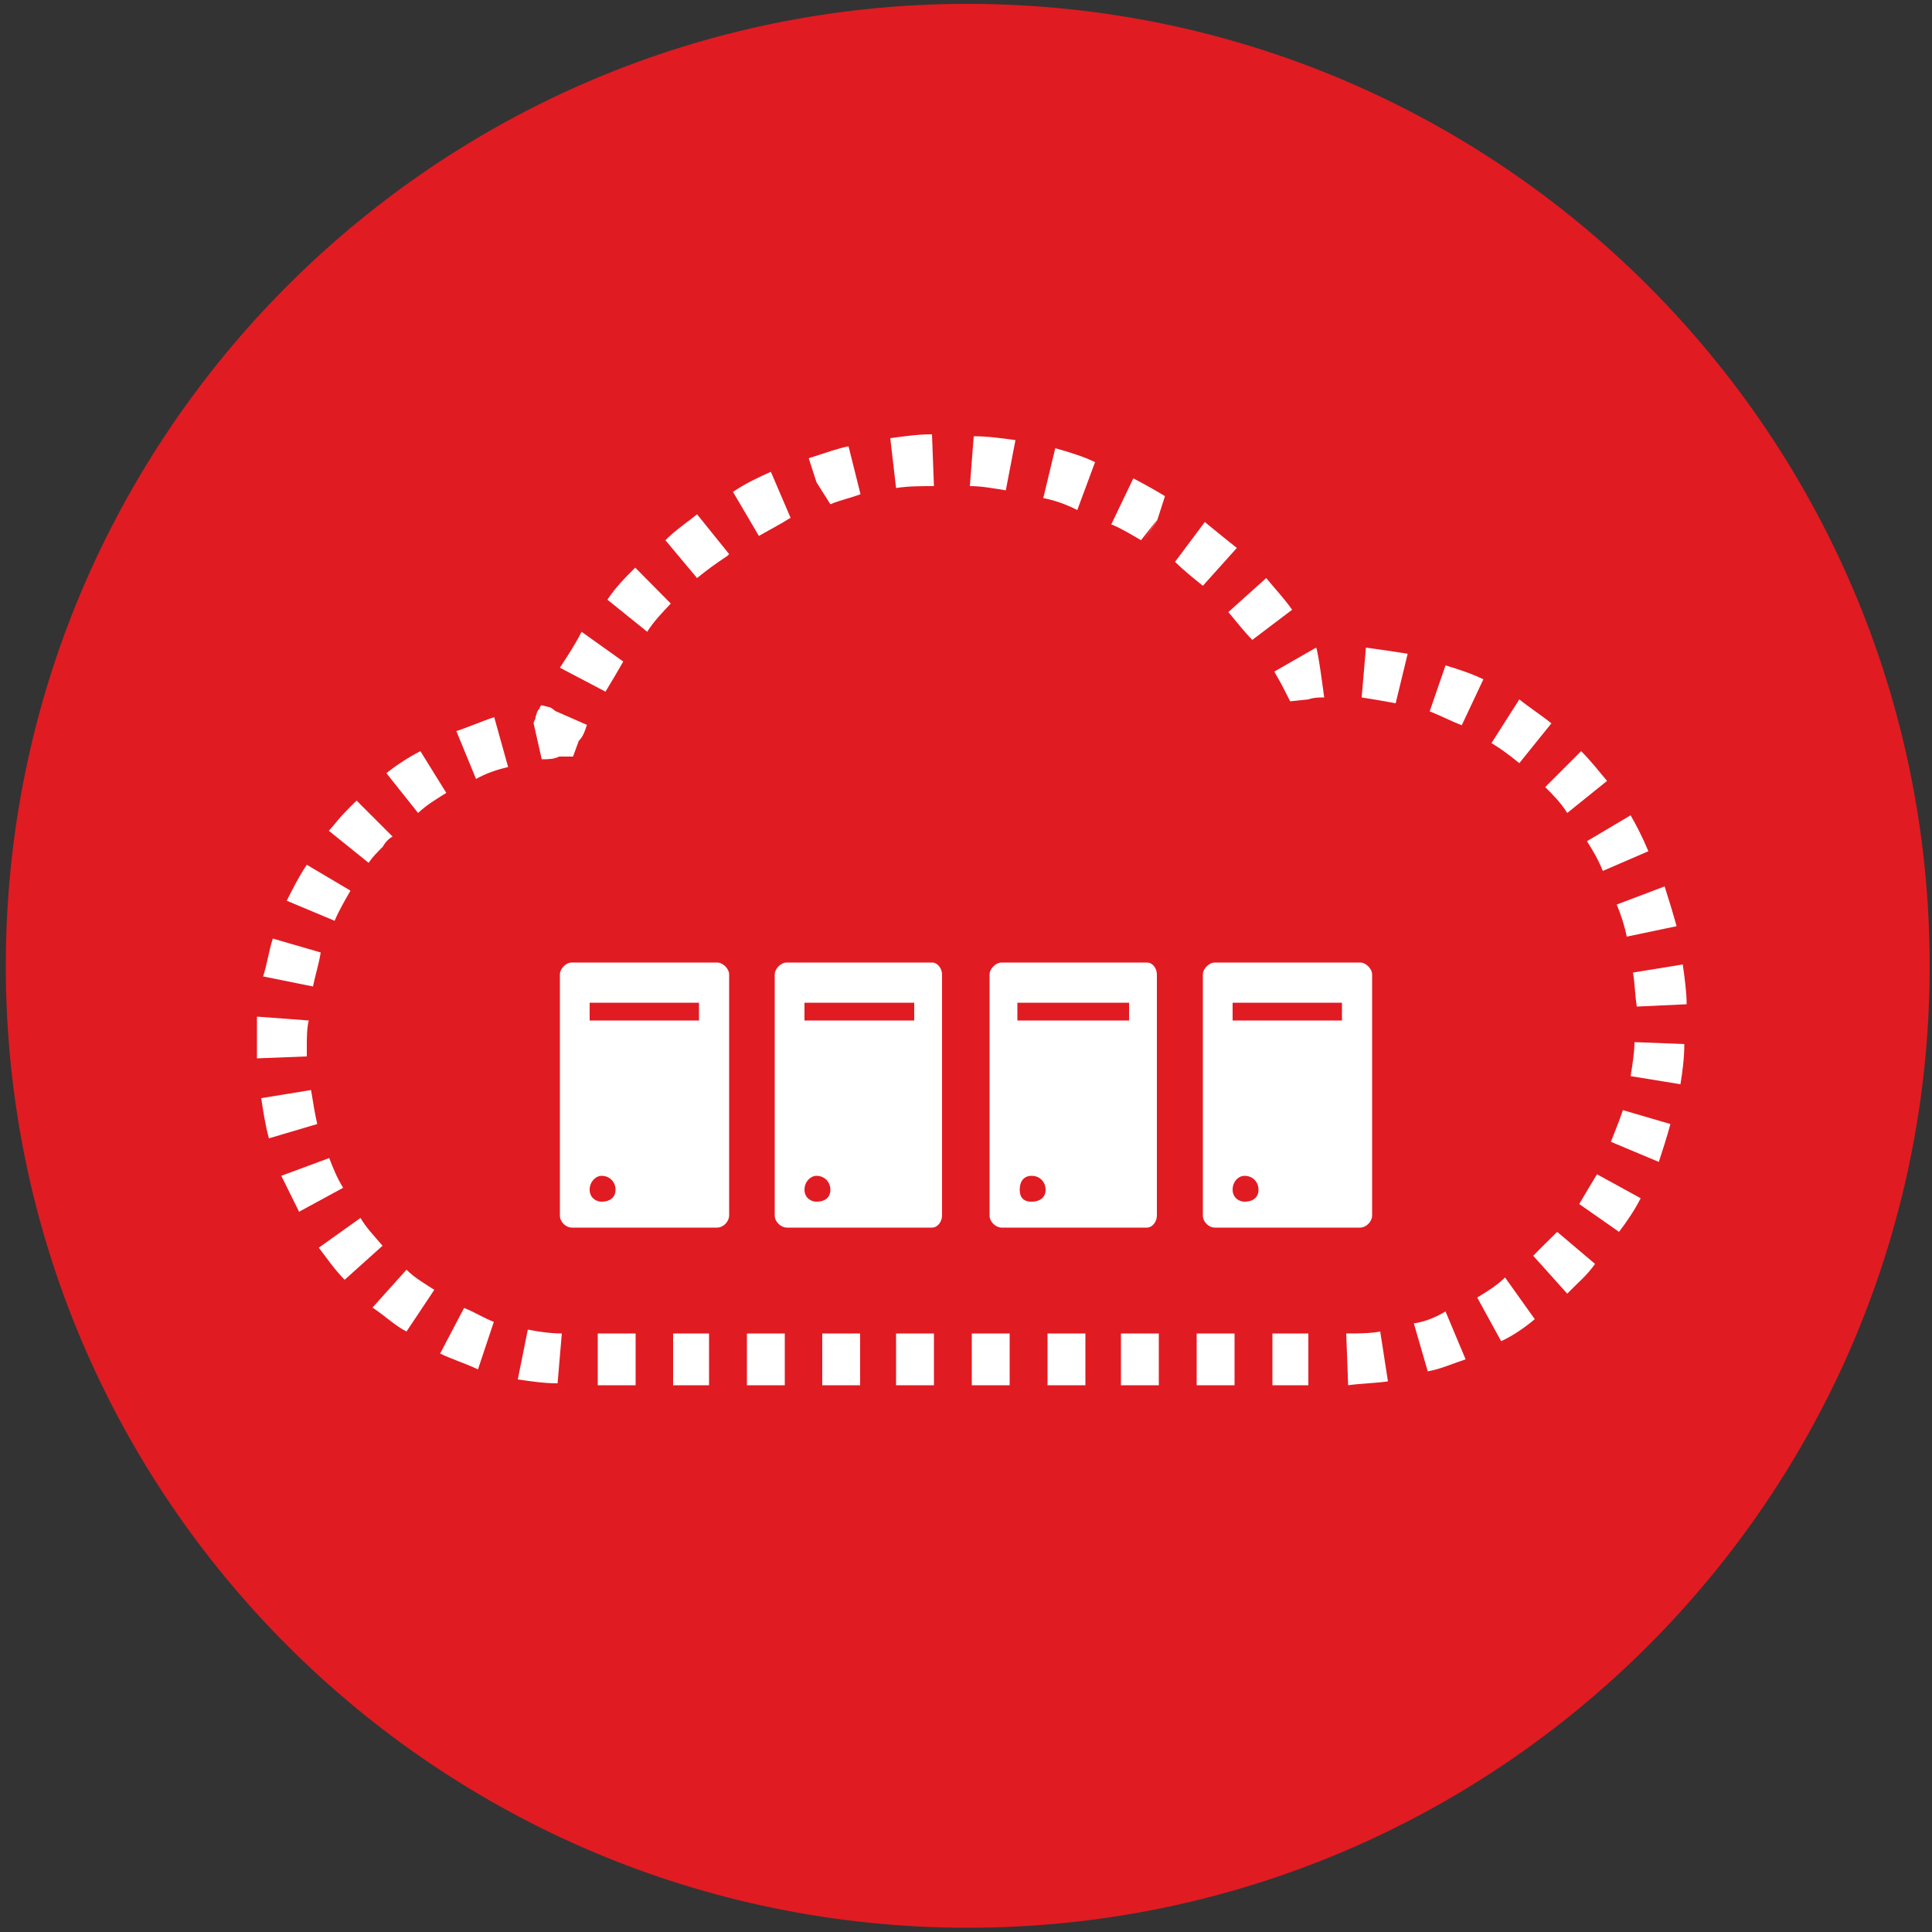 <?xml version="1.0" encoding="utf-8"?>
<!-- Generator: Adobe Illustrator 25.2.3, SVG Export Plug-In . SVG Version: 6.00 Build 0)  -->
<svg version="1.1" id="Layer_1" xmlns="http://www.w3.org/2000/svg" xmlns:xlink="http://www.w3.org/1999/xlink" x="0px" y="0px"
	 viewBox="0 0 500 500" style="enable-background:new 0 0 500 500;" xml:space="preserve">
<rect x="0" y="0" width="500" height="500" fill="#333333" stroke="none"/>
<style type="text/css">
	.st0{fill:#E11B22;}
	.st1{fill:#FFFFFF;}
</style>
<g>
	<path class="st0" d="M499.4,250c0,137.4-111.5,248.9-249,248.9C113,498.8,1.5,387.4,1.5,250C1.5,112.4,113,1,250.4,1
		C387.9,1,499.4,112.4,499.4,250z"/>
</g>
<path class="st1" d="M333.9,181.5c-2.1-4.1-2.1-4.1-2.1-4.1c-0.5-1-1.5-2.6-2-3.6c10.8-6.2,10.8-6.2,10.8-6.2
	c0.5,0.5,2.1,12.9,2.1,12.9c-1.5,0-2.6,0-4.1,0.5L333.9,181.5z"/>
<path class="st1" d="M156.7,179c-11.8-6.2-11.8-6.2-11.8-6.2c2-3.1,4.1-6.2,5.6-9.3c10.8,7.7,10.8,7.7,10.8,7.7
	C159.8,173.8,158.3,176.4,156.7,179L156.7,179z M324.1,165.6c-2.1-2.1-4.1-4.7-6.2-7.2c9.8-8.8,9.8-8.8,9.8-8.8
	c2.1,2.6,4.6,5.2,6.7,8.2L324.1,165.6z M167.5,163.5c-10.3-8.3-10.3-8.3-10.3-8.3c2-3.1,4.6-5.7,7.2-8.3c9.2,9.3,9.2,9.3,9.2,9.3
	C171.6,158.3,169.1,160.9,167.5,163.5L167.5,163.5z M311.3,151.6c-2.6-2.1-5.1-4.1-7.2-6.2c7.7-10.3,7.7-10.3,7.7-10.3
	c2.6,2.1,5.6,4.6,8.3,6.7L311.3,151.6z M180.4,149.6c-8.2-9.8-8.2-9.8-8.2-9.8c2.6-2.6,5.6-4.6,8.2-6.7c8.3,10.3,8.3,10.3,8.3,10.3
	c-0.5,0.5-0.5,0.5-0.5,0.5l0,0l0,0C185,146,183,147.5,180.4,149.6L180.4,149.6z M295.8,140.3c3.6-5.7,3.6-5.7,3.6-5.7
	c-4.1,5.2-4.1,5.2-4.1,5.2c-2.6-1.5-5.2-3.1-7.7-4.1c5.7-11.9,5.7-11.9,5.7-11.9c3.1,1.6,5.7,3.1,8.2,4.6c-2,6.2-2,6.2-2,6.2
	L295.8,140.3z M196.4,138.7c-6.7-11.4-6.7-11.4-6.7-11.4c3.1-2.1,6.2-3.6,9.8-5.2c5.1,11.9,5.1,11.9,5.1,11.9
	C202.1,135.6,199,137.2,196.4,138.7L196.4,138.7z M278.8,132c-3.1-1.6-6.2-2.6-8.8-3.1c3.1-12.9,3.1-12.9,3.1-12.9
	c3.6,1,7.2,2.1,10.3,3.6L278.8,132z M214.9,130.5c-3.6-5.7-3.6-5.7-3.6-5.7c-2-6.2-2-6.2-2-6.2c4.6-1.5,7.7-2.6,10.3-3.1
	c3.1,12.4,3.1,12.4,3.1,12.4C220.1,128.9,217.5,129.4,214.9,130.5L214.9,130.5z M260.3,126.9c-3.1-0.5-6.2-1.1-9.3-1.1
	c1-12.9,1-12.9,1-12.9c3.6,0,7.2,0.5,10.8,1L260.3,126.9z M231.9,126.3c-1.5-12.9-1.5-12.9-1.5-12.9c3.6-0.5,7.2-1,10.8-1
	c0.5,13.4,0.5,13.4,0.5,13.4C238.6,125.8,235,125.8,231.9,126.3L231.9,126.3z"/>
<path class="st1" d="M140.2,196.5c-2.1-9.3-2.1-9.3-2.1-9.3c0-0.5,0.5-1,0.5-1.6c0,0,0.5-2.1,1-2.1c0-0.5,0.5-1,0.5-1
	c2,0.5,2,0.5,2,0.5c0.5,0,1.6,1,1.6,1c8.2,3.6,8.2,3.6,8.2,3.6c-0.5,1.5-1,3.1-2.1,4.1c-1.5,4.1-1.5,4.1-1.5,4.1c-3.6,0-3.6,0-3.6,0
	C143.3,196.5,141.8,196.5,140.2,196.5L140.2,196.5z"/>
<path class="st1" d="M338.6,358.5c-9.3,0-9.3,0-9.3,0c0-13.4,0-13.4,0-13.4c9.3,0,9.3,0,9.3,0V358.5z M319.5,358.5
	c-9.8,0-9.8,0-9.8,0c0-13.4,0-13.4,0-13.4c9.8,0,9.8,0,9.8,0V358.5z M299.9,358.5c-9.8,0-9.8,0-9.8,0c0-13.4,0-13.4,0-13.4
	c9.8,0,9.8,0,9.8,0V358.5z M280.9,358.5c-9.8,0-9.8,0-9.8,0c0-13.4,0-13.4,0-13.4c9.8,0,9.8,0,9.8,0V358.5z M261.3,358.5
	c-9.8,0-9.8,0-9.8,0c0-13.4,0-13.4,0-13.4c9.8,0,9.8,0,9.8,0V358.5z M241.7,358.5c-9.8,0-9.8,0-9.8,0c0-13.4,0-13.4,0-13.4
	c9.8,0,9.8,0,9.8,0V358.5z M222.6,358.5c-9.8,0-9.8,0-9.8,0c0-13.4,0-13.4,0-13.4c9.8,0,9.8,0,9.8,0V358.5z M203.1,358.5
	c-9.8,0-9.8,0-9.8,0c0-13.4,0-13.4,0-13.4c9.8,0,9.8,0,9.8,0V358.5z M183.5,358.5c-9.3,0-9.3,0-9.3,0c0-13.4,0-13.4,0-13.4
	c9.3,0,9.3,0,9.3,0V358.5z M164.5,358.5c-9.8,0-9.8,0-9.8,0c0-13.4,0-13.4,0-13.4c9.8,0,9.8,0,9.8,0V358.5z M348.9,358.5
	c-0.5-13.4-0.5-13.4-0.5-13.4c3.1,0,6.2,0,8.8-0.5c2,12.9,2,12.9,2,12.9C355.6,358,352.5,358,348.9,358.5L348.9,358.5z M144.3,358
	c-3.6,0-6.7-0.5-10.3-1c2.6-12.9,2.6-12.9,2.6-12.9c2.6,0.5,5.7,1,8.8,1L144.3,358z M369.5,354.9c-3.6-12.4-3.6-12.4-3.6-12.4
	c3.1-0.5,5.7-1.6,8.2-3.1c5.2,12.4,5.2,12.4,5.2,12.4C376.2,352.8,372.6,354.4,369.5,354.9L369.5,354.9z M123.7,354.4
	c-3.1-1.5-6.7-2.6-9.8-4.1c6.2-11.8,6.2-11.8,6.2-11.8c2.6,1,5.1,2.6,7.7,3.6L123.7,354.4z M388.5,347.1
	c-6.2-11.3-6.2-11.3-6.2-11.3c2.6-1.6,5.1-3.1,7.2-5.2c7.7,10.8,7.7,10.8,7.7,10.8C394.7,343.5,391.7,345.6,388.5,347.1L388.5,347.1
	z M105.2,344.6c-3.1-1.6-5.6-4.1-8.8-6.2c8.8-9.8,8.8-9.8,8.8-9.8c2.1,2.1,4.7,3.6,7.2,5.2L105.2,344.6z M405.6,334.8
	c-8.8-9.8-8.8-9.8-8.8-9.8c2-2.1,4.1-4.1,6.2-6.2c9.8,8.3,9.8,8.3,9.8,8.3C410.7,330.1,408.1,332.2,405.6,334.8L405.6,334.8z
	 M89.2,331.2c-2.6-2.6-4.7-5.7-6.7-8.3c10.8-7.7,10.8-7.7,10.8-7.7c1.5,2.6,3.6,4.7,5.7,7.2L89.2,331.2z M419,318.8
	c-10.3-7.2-10.3-7.2-10.3-7.2c1.5-2.6,3.1-5.2,4.6-7.7c11.3,6.2,11.3,6.2,11.3,6.2C423.1,313.1,421,316.2,419,318.8L419,318.8z
	 M77.4,313.6c-1.5-3.1-3.1-6.2-4.6-9.3c12.4-4.6,12.4-4.6,12.4-4.6c1,2.6,2,5.1,3.6,7.7L77.4,313.6z M429.3,300.7
	c-12.4-5.2-12.4-5.2-12.4-5.2c1-2.6,2.1-5.2,3.1-8.2c12.3,3.6,12.3,3.6,12.3,3.6C431.3,294.6,430.3,297.6,429.3,300.7L429.3,300.7z
	 M69.6,294.6c-1-3.6-1.5-7.2-2-10.4c12.9-2.1,12.9-2.1,12.9-2.1c0.5,3.1,1,6.2,1.6,8.8L69.6,294.6z M434.9,280.6
	c-12.9-2.1-12.9-2.1-12.9-2.1c0.5-3.1,1-6.2,1-8.8c12.9,0.5,12.9,0.5,12.9,0.5C435.9,273.9,435.4,277.5,434.9,280.6L434.9,280.6z
	 M66.5,273.9c0-3.1,0-3.1,0-3.1c0-2.6,0-5.2,0-7.7c13.4,1,13.4,1,13.4,1c-0.5,2.1-0.5,4.6-0.5,6.7c0,2.6,0,2.6,0,2.6L66.5,273.9z
	 M423.6,260.5c-0.5-3.1-0.5-6.2-1-8.8c12.9-2.1,12.9-2.1,12.9-2.1c0.5,3.6,1,7.2,1,10.3L423.6,260.5z M81,255.3
	c-12.9-2.6-12.9-2.6-12.9-2.6c1-3.1,1.5-6.7,2.5-9.8c12.4,3.6,12.4,3.6,12.4,3.6C82.5,249.6,81.5,252.7,81,255.3L81,255.3z
	 M421,242.4c-0.5-2.6-1.5-5.7-2.6-8.3c12.4-4.7,12.4-4.7,12.4-4.7c1,3.1,2.1,6.7,3.1,10.3L421,242.4z M86.6,238.3
	c-12.4-5.2-12.4-5.2-12.4-5.2c1.6-3.1,3.1-6.2,5.2-9.3c11.3,6.7,11.3,6.7,11.3,6.7C89.2,233.1,87.7,235.7,86.6,238.3L86.6,238.3z
	 M414.8,225.4c-1-2.6-2.5-5.2-4.1-7.7c11.3-6.7,11.3-6.7,11.3-6.7c1.5,2.6,3.1,5.7,4.6,9.3L414.8,225.4z M95.4,223.3
	c-10.3-8.3-10.3-8.3-10.3-8.3c1.5-1.6,2.5-3.1,4.1-4.7c1-1,2-2.1,3.1-3.1c9.3,9.3,9.3,9.3,9.3,9.3c-1,0.5-2,1.6-2.5,2.6
	C97.5,220.7,96.4,221.8,95.4,223.3L95.4,223.3z M108.2,210.4c-8.2-10.3-8.2-10.3-8.2-10.3c2.6-2.1,5.7-4.1,8.8-5.7
	c6.7,10.8,6.7,10.8,6.7,10.8C112.9,206.8,110.3,208.4,108.2,210.4L108.2,210.4z M405.6,210.4c-1.6-2.6-3.6-4.6-5.7-6.7
	c9.3-9.3,9.3-9.3,9.3-9.3c2.6,2.6,4.6,5.2,6.7,7.7L405.6,210.4z M123.2,201.6c-5.1-12.4-5.1-12.4-5.1-12.4c3.1-1,6.7-2.6,9.8-3.6
	c3.6,12.9,3.6,12.9,3.6,12.9C128.9,199.1,125.8,200.1,123.2,201.6L123.2,201.6z M393.2,197.5c-2.6-2.1-4.6-3.6-7.2-5.2
	c7.2-11.3,7.2-11.3,7.2-11.3c2.6,2.1,5.7,4.1,8.3,6.2L393.2,197.5z M378.3,187.7c-2.6-1-5.7-2.6-8.3-3.6c4.1-11.9,4.1-11.9,4.1-11.9
	c3.6,1.1,6.7,2.1,9.8,3.6L378.3,187.7z M361.2,182c-2.6-0.5-5.7-1-8.8-1.5c1.1-12.9,1.1-12.9,1.1-12.9c3.6,0.5,7.2,1,10.8,1.6
	L361.2,182z"/>
<path class="st1" d="M185.6,249.1c-37.6,0-37.6,0-37.6,0c-1.6,0-3.1,1.6-3.1,3.1c0,62.4,0,62.4,0,62.4c0,1.6,1.5,3.1,3.1,3.1
	c37.6,0,37.6,0,37.6,0c1.6,0,3.1-1.6,3.1-3.1c0-62.4,0-62.4,0-62.4C188.7,250.7,187.1,249.1,185.6,249.1L185.6,249.1z M155.7,311
	c-1.5,0-3.1-1.1-3.1-3.1c0-2.1,1.6-3.6,3.1-3.6c2.1,0,3.6,1.6,3.6,3.6C159.3,310,157.7,311,155.7,311L155.7,311z M180.9,264.1
	c-28.3,0-28.3,0-28.3,0c0-4.6,0-4.6,0-4.6c28.3,0,28.3,0,28.3,0V264.1z"/>
<path class="st1" d="M241.2,249.1c-37.6,0-37.6,0-37.6,0c-1.5,0-3.1,1.6-3.1,3.1c0,62.4,0,62.4,0,62.4c0,1.6,1.6,3.1,3.1,3.1
	c37.6,0,37.6,0,37.6,0c1.5,0,2.6-1.6,2.6-3.1c0-62.4,0-62.4,0-62.4C243.8,250.7,242.7,249.1,241.2,249.1L241.2,249.1z M211.3,311
	c-1.5,0-3.1-1.1-3.1-3.1c0-2.1,1.6-3.6,3.1-3.6c2.1,0,3.6,1.6,3.6,3.6C214.9,310,213.4,311,211.3,311L211.3,311z M236.6,264.1
	c-28.4,0-28.4,0-28.4,0c0-4.6,0-4.6,0-4.6c28.4,0,28.4,0,28.4,0V264.1z"/>
<path class="st1" d="M296.8,249.1c-37.6,0-37.6,0-37.6,0c-1.5,0-3.1,1.6-3.1,3.1c0,62.4,0,62.4,0,62.4c0,1.6,1.6,3.1,3.1,3.1
	c37.6,0,37.6,0,37.6,0c1.5,0,2.6-1.6,2.6-3.1c0-62.4,0-62.4,0-62.4C299.4,250.7,298.4,249.1,296.8,249.1L296.8,249.1z M267,311
	c-2.1,0-3.1-1.1-3.1-3.1c0-2.1,1-3.6,3.1-3.6c2.1,0,3.6,1.6,3.6,3.6C270.6,310,269,311,267,311L267,311z M292.2,264.1
	c-28.9,0-28.9,0-28.9,0c0-4.6,0-4.6,0-4.6c28.9,0,28.9,0,28.9,0V264.1z"/>
<path class="st1" d="M352,249.1c-37.6,0-37.6,0-37.6,0c-1.5,0-3.1,1.6-3.1,3.1c0,62.4,0,62.4,0,62.4c0,1.6,1.5,3.1,3.1,3.1
	c37.6,0,37.6,0,37.6,0c1.6,0,3.1-1.6,3.1-3.1c0-62.4,0-62.4,0-62.4C355.1,250.7,353.5,249.1,352,249.1L352,249.1z M322.1,311
	c-1.5,0-3.1-1.1-3.1-3.1c0-2.1,1.5-3.6,3.1-3.6c2.1,0,3.6,1.6,3.6,3.6C325.7,310,324.1,311,322.1,311L322.1,311z M347.3,264.1
	c-28.3,0-28.3,0-28.3,0c0-4.6,0-4.6,0-4.6c28.3,0,28.3,0,28.3,0V264.1z"/>
</svg>
